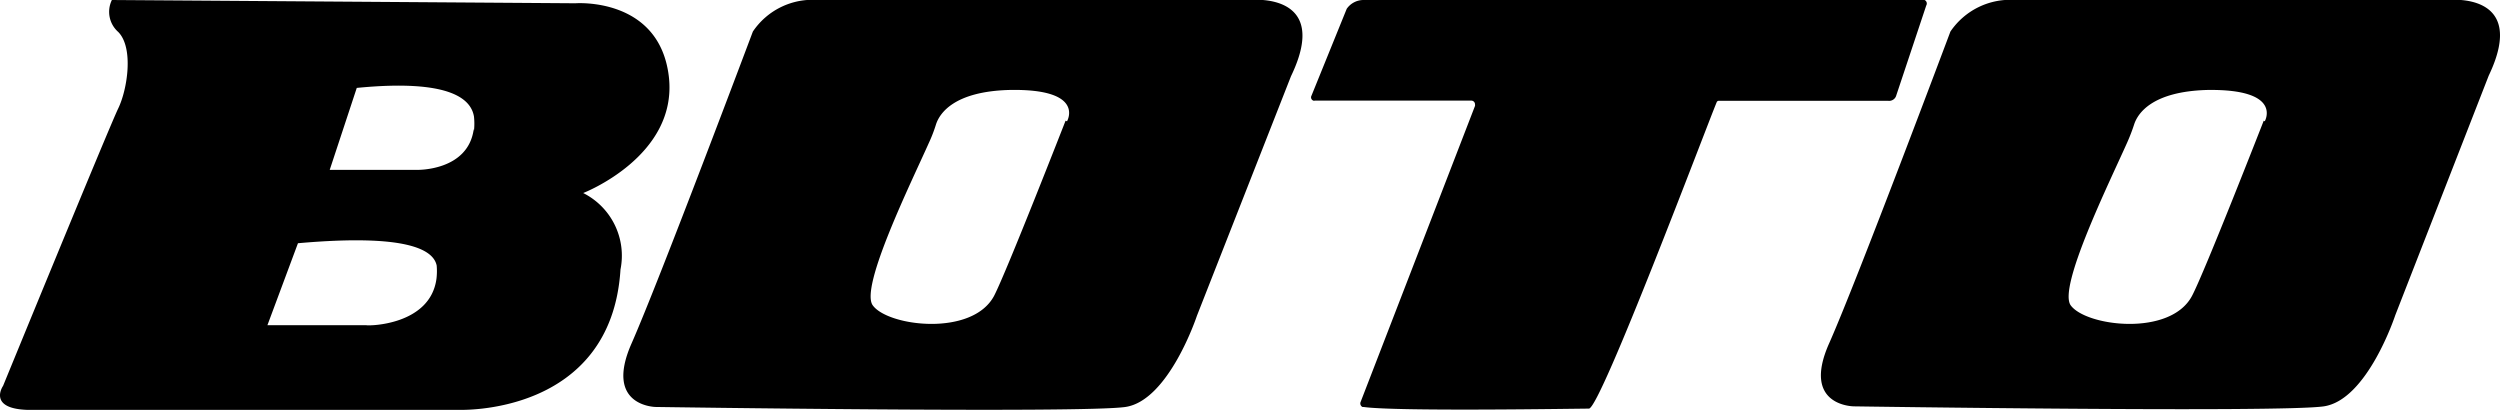 <svg xmlns="http://www.w3.org/2000/svg" data-name="Layer 1" viewBox="0 0 122 20"><path d="M32.64 3.74C32.18-.16 28.08.16 28.08.16L5.46 0a1.31 1.31 0 00.31 1.56c.76.77.45 2.8 0 3.73S.15 18.83.15 18.83-.61 19.92 1.29 20h21.1s7.44.31 7.89-6.85a3.42 3.42 0 00-1.82-3.73s4.63-1.79 4.18-5.68zM21.3 13.6c-.3 2.27-3.3 2.31-3.43 2.27h-4.82l1.49-4c5.31-.47 6.61.31 6.77 1.09a3.11 3.11 0 01-.01.64zm1.82-7.31c-.27 2.07-2.78 2-2.78 2h-4.25l1.32-4c4.71-.46 5.59.62 5.72 1.4a3.2 3.2 0 010 .69zM61 0H39.92a3.51 3.51 0 00-3.18 1.54s-4.56 12.14-5.92 15.22 1.18 3.1 1.18 3.1 20.8.31 22.92 0 3.49-4.45 3.49-4.45L63 3.72C65-.43 61 0 61 0zm-9 5.89s-2.89 7.4-3.49 8.55c-1.07 2-5.18 1.49-5.92.46-.64-.88 1.88-6 2.74-7.93a7.13 7.13 0 00.35-.91c.17-.51.85-1.6 3.59-1.67 3.73-.07 2.8 1.53 2.8 1.53zM119.47 0h-21.1a3.53 3.53 0 00-3.19 1.54s-4.55 12.14-5.92 15.22 1.22 3.07 1.22 3.07 20.79.31 22.92 0 3.49-4.45 3.49-4.45l4.56-11.69C123.42-.43 119.47 0 119.47 0zm-9 5.89s-2.89 7.4-3.5 8.55c-1.06 2-5.17 1.49-5.92.46-.63-.88 1.89-6 2.75-7.93a9 9 0 00.35-.91c.17-.51.85-1.6 3.58-1.67 3.7-.05 2.79 1.53 2.79 1.53zM92.54 4.65L94 .27a.19.19 0 00-.08-.27H66.55a1 1 0 00-.83.43L64 4.67a.17.17 0 00.09.24.1.1 0 00.07 0h7.64a.18.18 0 01.18.18.22.22 0 010 .08L66.4 19.61a.19.19 0 00.09.25h.05c1.62.23 10.44.08 11 .08S83.28 6.17 83.77 5a.11.11 0 01.12-.08h8.26a.36.36 0 00.39-.27z"/></svg>